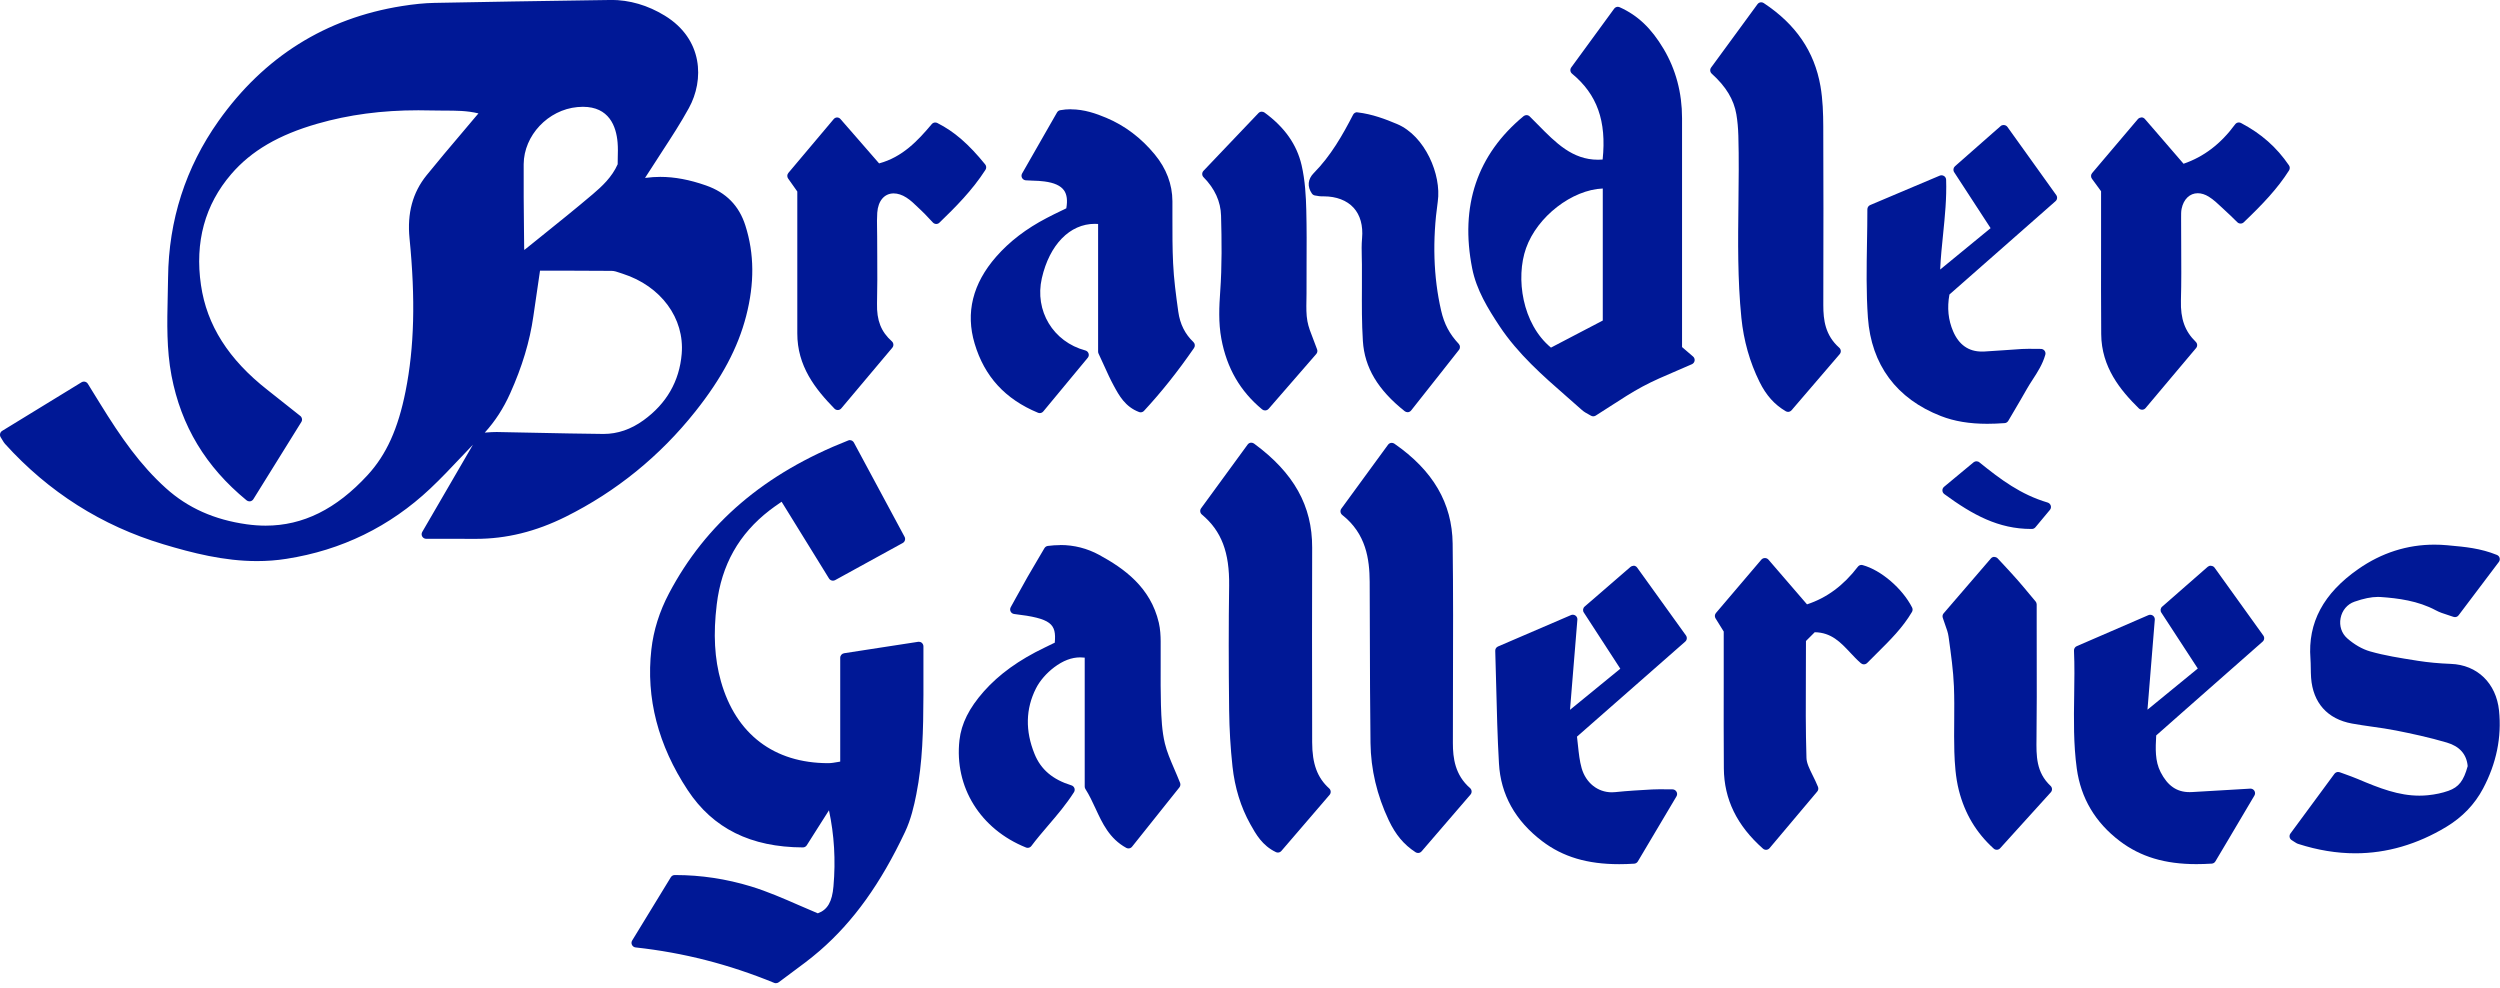 <svg width="215" height="85" viewBox="0 0 215 85" fill="none" xmlns="http://www.w3.org/2000/svg">
<g clip-path="url(#clip0_1344_109)">
<path d="M22.104 48.059C19.285 48.059 16.593 47.369 14.099 46.619C8.845 45.04 4.294 42.154 0.58 38.042C0.513 37.967 0.462 37.884 0.391 37.761C0.351 37.694 0.3 37.608 0.233 37.501C0.205 37.458 0.193 37.402 0.209 37.351C0.221 37.3 0.253 37.256 0.3 37.229L7.128 33.045C7.16 33.025 7.196 33.017 7.231 33.017C7.298 33.017 7.361 33.049 7.401 33.112L8.455 34.825C10.274 37.769 11.936 40.142 14.146 42.135C16.064 43.864 18.378 44.898 21.212 45.292C21.768 45.371 22.321 45.411 22.857 45.411C26.122 45.411 29.038 43.966 31.77 40.998C33.412 39.214 34.434 36.96 35.081 33.688C35.831 29.907 35.942 25.711 35.421 20.493C35.212 18.385 35.673 16.657 36.838 15.212C37.817 13.996 38.843 12.789 39.834 11.62C40.248 11.131 40.663 10.641 41.073 10.152C41.207 9.99 41.345 9.832 41.492 9.67L41.507 9.651C40.398 9.327 39.269 9.323 38.176 9.323C37.829 9.323 37.485 9.323 37.142 9.311C36.755 9.299 36.368 9.295 35.985 9.295C32.836 9.295 29.978 9.674 27.258 10.456C23.884 11.423 21.496 12.82 19.743 14.857C17.438 17.533 16.546 20.797 17.095 24.559C17.608 28.06 19.502 31.052 22.893 33.704C23.501 34.178 24.105 34.659 24.744 35.168L25.711 35.938C25.79 36.001 25.81 36.112 25.755 36.198L21.626 42.841C21.594 42.889 21.547 42.924 21.492 42.932C21.48 42.932 21.472 42.932 21.46 42.932C21.417 42.932 21.369 42.916 21.334 42.889C17.857 40.031 15.768 36.566 14.951 32.287C14.521 30.045 14.576 27.756 14.628 25.545C14.64 24.997 14.652 24.448 14.659 23.899C14.711 18.997 16.155 14.509 18.954 10.55C22.818 5.056 28.083 1.756 34.592 0.718C35.63 0.553 36.534 0.466 37.355 0.45C41.835 0.359 46.394 0.288 50.799 0.221L52.52 0.197C54.122 0.197 55.61 0.632 57.063 1.52C60.26 3.477 60.343 6.872 59.068 9.201C58.373 10.464 57.576 11.691 56.802 12.879C56.463 13.404 56.119 13.925 55.788 14.454C55.63 14.707 55.464 14.955 55.279 15.24L55.144 15.445C55.144 15.445 55.176 15.453 55.192 15.453C55.322 15.48 55.425 15.5 55.511 15.5C55.531 15.5 55.551 15.5 55.571 15.5C55.969 15.445 56.38 15.417 56.786 15.417C57.994 15.417 59.257 15.654 60.651 16.143C62.324 16.728 63.394 17.817 63.915 19.467C64.672 21.851 64.692 24.361 63.974 27.14C63.275 29.852 61.898 32.433 59.644 35.271C56.609 39.092 52.879 42.119 48.557 44.274C46.015 45.541 43.516 46.157 40.915 46.157H40.789C40.284 46.153 39.779 46.153 39.265 46.153H36.652C36.581 46.153 36.518 46.117 36.483 46.058C36.447 45.999 36.447 45.92 36.483 45.861L41.334 37.521C41.365 37.462 41.428 37.426 41.495 37.422C41.638 37.414 41.776 37.406 41.91 37.394C42.17 37.375 42.419 37.359 42.672 37.359H42.758C43.876 37.379 44.992 37.402 46.109 37.426C47.992 37.465 49.938 37.505 51.852 37.525H51.912C53.147 37.525 54.339 37.118 55.452 36.309C57.485 34.841 58.618 32.867 58.819 30.451C59.08 27.345 56.94 24.428 53.617 23.363C53.546 23.339 53.475 23.315 53.404 23.292C53.139 23.201 52.863 23.106 52.61 23.106C51.545 23.094 50.475 23.09 49.401 23.09H46.267L46.094 24.274C45.948 25.261 45.806 26.22 45.667 27.183C45.36 29.331 44.712 31.482 43.686 33.767C43.043 35.192 42.23 36.396 41.191 37.442C40.631 38.006 40.078 38.594 39.538 39.163C38.681 40.071 37.793 41.01 36.865 41.882C33.424 45.127 29.299 47.14 24.598 47.874C23.785 48 22.944 48.063 22.096 48.063L22.104 48.059ZM50.128 8.987C49.974 8.987 49.812 8.995 49.646 9.011C47.017 9.252 44.858 11.541 44.839 14.115C44.823 16.021 44.846 17.959 44.866 19.83L44.882 21.377C44.882 21.492 44.914 21.614 44.949 21.756C44.949 21.764 44.953 21.776 44.957 21.784C45.044 21.756 45.111 21.733 45.142 21.705C45.636 21.306 46.133 20.908 46.627 20.509C48.107 19.321 49.634 18.097 51.099 16.85C51.904 16.167 52.8 15.342 53.309 14.17C53.309 13.988 53.313 13.803 53.317 13.609C53.329 13.159 53.337 12.69 53.301 12.232C53.175 10.752 52.523 8.987 50.124 8.987H50.128Z" fill="#001896"/>
<path d="M52.52 0.395C54.122 0.395 55.59 0.849 56.96 1.689C59.841 3.454 60.244 6.643 58.894 9.106C57.903 10.91 56.719 12.603 55.618 14.348C55.381 14.726 55.133 15.097 54.813 15.587C55.125 15.63 55.33 15.697 55.507 15.697C55.535 15.697 55.567 15.697 55.594 15.693C55.993 15.638 56.392 15.614 56.786 15.614C58.085 15.614 59.348 15.895 60.587 16.329C62.158 16.878 63.216 17.904 63.729 19.526C64.53 22.052 64.44 24.566 63.784 27.089C63.003 30.112 61.416 32.721 59.49 35.145C56.478 38.934 52.819 41.925 48.466 44.093C46.078 45.285 43.583 45.956 40.915 45.956C40.872 45.956 40.832 45.956 40.789 45.956C40.288 45.956 39.786 45.952 39.281 45.952C38.436 45.952 37.572 45.952 36.652 45.952C38.306 43.106 39.893 40.378 41.503 37.611C41.914 37.592 42.293 37.548 42.668 37.548C42.695 37.548 42.723 37.548 42.751 37.548C45.782 37.6 48.813 37.682 51.849 37.714C51.868 37.714 51.888 37.714 51.908 37.714C53.254 37.714 54.473 37.252 55.567 36.463C57.619 34.979 58.807 32.938 59.012 30.463C59.285 27.183 57.051 24.255 53.672 23.169C53.325 23.059 52.965 22.905 52.61 22.901C51.537 22.889 50.463 22.885 49.382 22.885C48.3 22.885 47.203 22.885 46.094 22.885C45.877 24.365 45.667 25.755 45.47 27.144C45.146 29.421 44.444 31.584 43.501 33.676C42.893 35.022 42.095 36.234 41.045 37.296C39.593 38.764 38.227 40.319 36.727 41.736C33.301 44.965 29.267 46.942 24.567 47.676C23.73 47.807 22.909 47.866 22.092 47.866C19.372 47.866 16.755 47.218 14.146 46.433C8.877 44.85 4.401 41.989 0.714 37.911C0.624 37.813 0.568 37.686 0.383 37.394C2.688 35.981 4.902 34.623 7.211 33.21C7.606 33.846 7.934 34.387 8.265 34.923C9.907 37.58 11.648 40.161 13.992 42.273C16.037 44.116 18.46 45.103 21.164 45.478C21.736 45.557 22.293 45.596 22.834 45.596C26.465 45.596 29.378 43.852 31.892 41.12C33.826 39.017 34.718 36.419 35.255 33.716C36.127 29.331 36.041 24.886 35.599 20.462C35.405 18.527 35.764 16.822 36.972 15.326C38.353 13.613 39.79 11.952 41.207 10.266C41.409 10.029 41.618 9.797 41.839 9.544C40.26 8.999 38.685 9.149 37.13 9.106C36.743 9.094 36.356 9.09 35.969 9.09C32.997 9.09 30.061 9.433 27.187 10.258C24.274 11.095 21.598 12.374 19.577 14.719C17.118 17.572 16.345 20.904 16.886 24.574C17.462 28.529 19.696 31.45 22.759 33.846C23.663 34.552 24.555 35.271 25.577 36.08C24.211 38.275 22.849 40.469 21.448 42.723C18.003 39.889 15.938 36.431 15.133 32.236C14.604 29.469 14.813 26.674 14.841 23.884C14.892 19.037 16.301 14.6 19.1 10.649C22.905 5.277 28.06 1.958 34.624 0.916C35.527 0.774 36.443 0.667 37.359 0.647C42.368 0.545 47.38 0.474 52.393 0.395C52.437 0.395 52.48 0.395 52.523 0.395H52.52ZM44.819 22.04C45.036 21.953 45.178 21.934 45.273 21.859C47.266 20.248 49.283 18.662 51.237 17C52.137 16.234 53.013 15.401 53.518 14.209C53.518 13.586 53.566 12.895 53.51 12.216C53.337 10.132 52.251 8.79 50.136 8.79C49.974 8.79 49.808 8.798 49.634 8.814C46.938 9.058 44.669 11.395 44.649 14.111C44.629 16.534 44.669 18.954 44.693 21.377C44.693 21.582 44.772 21.784 44.823 22.04H44.819ZM52.52 -7.09789e-05C52.476 -7.09789e-05 52.429 -7.09789e-05 52.385 -7.09789e-05L50.743 0.024C46.354 0.091 41.815 0.158 37.351 0.249C36.518 0.264 35.606 0.355 34.564 0.521C28.004 1.563 22.696 4.894 18.784 10.42C15.962 14.411 14.505 18.938 14.454 23.88C14.45 24.428 14.434 24.977 14.422 25.526C14.371 27.748 14.32 30.049 14.75 32.31C15.579 36.636 17.691 40.142 21.204 43.027C21.275 43.086 21.361 43.117 21.452 43.117C21.472 43.117 21.496 43.117 21.515 43.114C21.626 43.094 21.725 43.031 21.788 42.932L25.857 36.384L25.916 36.289C26.023 36.119 25.983 35.894 25.826 35.772L24.87 35.014C24.223 34.501 23.619 34.016 23.007 33.538C19.66 30.917 17.785 27.969 17.284 24.519C16.743 20.821 17.62 17.608 19.885 14.975C21.61 12.97 23.971 11.592 27.302 10.637C30.006 9.86 32.843 9.485 35.977 9.485C36.356 9.485 36.743 9.489 37.13 9.5C37.477 9.512 37.829 9.512 38.172 9.512C39.194 9.512 40.173 9.512 41.148 9.753C41.069 9.84 40.994 9.931 40.919 10.018C40.509 10.507 40.094 10.992 39.684 11.482C38.689 12.654 37.663 13.866 36.68 15.082C35.484 16.566 35.006 18.342 35.22 20.505C35.737 25.703 35.63 29.879 34.88 33.641C34.237 36.873 33.23 39.099 31.616 40.856C28.924 43.785 26.055 45.206 22.846 45.206C22.321 45.206 21.776 45.166 21.227 45.091C18.433 44.7 16.155 43.686 14.265 41.981C12.07 40.003 10.416 37.647 8.609 34.714L7.882 33.538L7.555 33.005C7.48 32.883 7.349 32.816 7.219 32.816C7.148 32.816 7.077 32.836 7.014 32.875L0.987 36.565L0.186 37.055C0.095 37.11 0.032 37.201 0.008 37.303C-0.016 37.406 0.004 37.517 0.059 37.603C0.126 37.71 0.174 37.793 0.217 37.86C0.292 37.99 0.351 38.081 0.43 38.172C4.172 42.312 8.751 45.217 14.04 46.804C16.546 47.558 19.258 48.253 22.1 48.253C22.96 48.253 23.813 48.19 24.634 48.059C29.37 47.321 33.534 45.288 37.004 42.016C37.935 41.14 38.823 40.197 39.684 39.285C40.007 38.942 40.339 38.59 40.674 38.243L38.29 42.344L36.313 45.746C36.242 45.869 36.242 46.019 36.313 46.141C36.384 46.263 36.514 46.338 36.656 46.338C37.126 46.338 37.584 46.338 38.03 46.338C38.456 46.338 38.874 46.338 39.285 46.338C39.794 46.338 40.291 46.338 40.793 46.342H40.919C43.552 46.342 46.078 45.719 48.648 44.44C52.997 42.273 56.751 39.226 59.802 35.385C62.071 32.528 63.461 29.919 64.167 27.183C64.894 24.369 64.874 21.823 64.104 19.4C63.559 17.687 62.45 16.558 60.718 15.95C59.301 15.453 58.018 15.212 56.786 15.212C56.368 15.212 55.95 15.239 55.543 15.295C55.531 15.295 55.519 15.295 55.511 15.295C55.504 15.295 55.488 15.295 55.476 15.295C55.65 15.03 55.803 14.79 55.957 14.553C56.289 14.028 56.636 13.495 56.972 12.982C57.749 11.79 58.551 10.558 59.245 9.291C60.568 6.884 60.481 3.371 57.173 1.346C55.709 0.45 54.146 -0.008 52.527 -0.008L52.52 -7.09789e-05ZM45.091 21.496C45.083 21.452 45.079 21.413 45.079 21.377C45.075 20.86 45.068 20.343 45.063 19.83C45.044 17.959 45.024 16.021 45.036 14.118C45.056 11.644 47.132 9.441 49.662 9.208C49.82 9.193 49.978 9.185 50.128 9.185C52.377 9.185 52.993 10.85 53.112 12.248C53.151 12.698 53.139 13.159 53.127 13.605C53.123 13.783 53.12 13.957 53.12 14.126C52.626 15.243 51.758 16.037 50.98 16.7C49.512 17.947 47.984 19.171 46.508 20.359C46.038 20.738 45.565 21.117 45.095 21.496H45.091ZM46.441 23.28C46.883 23.28 47.321 23.28 47.759 23.28C48.304 23.28 48.845 23.28 49.386 23.28C50.688 23.28 51.683 23.284 52.61 23.295C52.831 23.295 53.08 23.382 53.344 23.473C53.416 23.497 53.486 23.52 53.558 23.544C56.846 24.602 58.882 27.369 58.626 30.432C58.428 32.788 57.323 34.71 55.342 36.143C54.264 36.925 53.108 37.319 51.916 37.319H51.86C49.954 37.3 48.012 37.26 46.137 37.221C45.016 37.197 43.891 37.173 42.766 37.154H42.676C42.415 37.154 42.162 37.169 41.898 37.189C41.831 37.193 41.76 37.197 41.689 37.205C42.577 36.23 43.295 35.121 43.871 33.838C44.906 31.537 45.561 29.366 45.869 27.199C46.007 26.244 46.145 25.293 46.291 24.31L46.441 23.28Z" fill="#001896"/>
<path d="M137.022 35.602C136.986 35.602 136.951 35.594 136.919 35.575C136.864 35.543 136.805 35.508 136.738 35.472C136.568 35.381 136.351 35.267 136.173 35.105C135.755 34.734 135.337 34.363 134.914 33.996C132.842 32.18 130.699 30.305 129.124 27.925C128.149 26.453 127.166 24.863 126.807 23.051C125.753 17.742 127.218 13.4 131.153 10.136C131.188 10.104 131.236 10.089 131.279 10.089C131.33 10.089 131.378 10.108 131.417 10.144C131.662 10.385 131.899 10.626 132.136 10.866C133.679 12.437 135.135 13.921 137.425 13.921C137.614 13.921 137.807 13.909 138.005 13.89C138.396 10.46 137.539 8.005 135.321 6.173C135.242 6.106 135.226 5.988 135.285 5.905L138.976 0.853C139.015 0.801 139.074 0.77 139.134 0.77C139.161 0.77 139.189 0.774 139.217 0.785C140.732 1.468 141.869 2.546 142.903 4.287C143.933 6.019 144.458 7.993 144.462 10.144C144.466 14.572 144.466 18.997 144.462 23.426V29.923L145.481 30.795C145.532 30.838 145.556 30.905 145.548 30.973C145.54 31.04 145.496 31.099 145.433 31.122C144.987 31.324 144.537 31.513 144.095 31.703C143.077 32.137 142.114 32.547 141.178 33.049C140.239 33.55 139.351 34.126 138.407 34.738C137.985 35.01 137.559 35.287 137.121 35.563C137.089 35.583 137.054 35.594 137.014 35.594L137.022 35.602ZM138.032 16.009C135.262 16.009 132.065 18.421 131.054 21.275C130.111 23.939 130.73 28.048 133.359 30.128L138.036 27.685V16.009H138.032Z" fill="#001896"/>
<path d="M139.138 0.979C140.819 1.737 141.881 2.968 142.737 4.401C143.791 6.173 144.265 8.107 144.269 10.156C144.277 16.29 144.269 22.423 144.269 28.561V30.021C144.675 30.369 145.019 30.661 145.354 30.953C143.902 31.6 142.449 32.157 141.088 32.883C139.718 33.613 138.439 34.513 137.018 35.401C136.825 35.283 136.529 35.156 136.3 34.955C133.809 32.725 131.157 30.645 129.282 27.815C128.291 26.323 127.344 24.78 126.993 23.011C126.002 18.014 127.162 13.692 131.271 10.286C133.107 12.09 134.685 14.123 137.421 14.123C137.662 14.123 137.914 14.107 138.179 14.071C138.569 10.906 138.025 8.159 135.439 6.023C136.702 4.294 137.91 2.641 139.13 0.971L139.138 0.979ZM133.332 30.357C134.938 29.516 136.584 28.656 138.226 27.799V15.812C138.159 15.812 138.092 15.808 138.025 15.808C135.175 15.808 131.915 18.231 130.861 21.204C129.89 23.943 130.494 28.206 133.332 30.357ZM139.138 0.584C139.015 0.584 138.897 0.643 138.818 0.746L137.875 2.037L135.128 5.798C135.005 5.968 135.033 6.201 135.195 6.335C137.354 8.119 138.171 10.404 137.827 13.72C137.693 13.732 137.559 13.736 137.429 13.736C135.222 13.736 133.793 12.279 132.278 10.74C132.041 10.495 131.8 10.254 131.555 10.014C131.48 9.939 131.378 9.899 131.279 9.899C131.188 9.899 131.102 9.931 131.027 9.99C127.028 13.302 125.544 17.71 126.61 23.094C126.977 24.941 127.968 26.548 128.954 28.04C130.545 30.44 132.696 32.326 134.78 34.146C135.203 34.513 135.621 34.884 136.039 35.255C136.233 35.429 136.458 35.551 136.639 35.646C136.702 35.681 136.762 35.713 136.813 35.745C136.876 35.784 136.947 35.804 137.018 35.804C137.089 35.804 137.164 35.784 137.227 35.745C137.669 35.468 138.096 35.192 138.514 34.92C139.454 34.312 140.338 33.736 141.269 33.238C142.197 32.741 143.156 32.334 144.17 31.9C144.616 31.711 145.062 31.517 145.508 31.32C145.631 31.265 145.717 31.15 145.737 31.016C145.757 30.882 145.706 30.748 145.603 30.661L145.07 30.203L144.656 29.848V23.394C144.656 18.981 144.656 14.572 144.656 10.16C144.656 7.973 144.119 5.968 143.069 4.204C142.011 2.427 140.847 1.322 139.296 0.624C139.244 0.6 139.189 0.588 139.134 0.588L139.138 0.584ZM133.383 29.895C130.904 27.846 130.332 23.903 131.24 21.342C132.203 18.626 135.187 16.321 137.839 16.211V27.566L133.383 29.895Z" fill="#001896"/>
<path d="M121.048 35.247C121.005 35.247 120.961 35.231 120.926 35.204C118.668 33.404 117.551 31.537 117.405 29.319C117.306 27.779 117.314 26.212 117.322 24.697C117.322 24.041 117.33 23.386 117.322 22.727C117.322 22.522 117.314 22.317 117.31 22.107C117.298 21.586 117.283 21.046 117.33 20.513C117.433 19.364 117.164 18.401 116.552 17.73C115.937 17.055 114.974 16.684 113.845 16.684C113.793 16.684 113.683 16.684 113.683 16.684C113.525 16.684 113.403 16.665 113.284 16.641C113.229 16.633 113.178 16.621 113.122 16.613C113.067 16.605 113.02 16.578 112.988 16.53C112.625 16.009 112.673 15.476 113.119 15.023C114.595 13.527 115.637 11.699 116.541 9.947C116.576 9.879 116.643 9.84 116.714 9.84C116.722 9.84 116.73 9.84 116.738 9.84C117.966 9.99 119.063 10.404 120.069 10.831C122.39 11.813 123.768 15.046 123.448 17.28C122.97 20.627 123.069 23.809 123.74 26.733C124.008 27.91 124.494 28.821 125.303 29.69C125.37 29.761 125.374 29.871 125.315 29.946L121.198 35.16C121.167 35.2 121.119 35.227 121.064 35.235C121.056 35.235 121.048 35.235 121.04 35.235L121.048 35.247Z" fill="#001896"/>
<path d="M116.718 10.049C117.887 10.191 118.944 10.578 119.998 11.024C122.295 11.999 123.555 15.18 123.259 17.264C122.809 20.418 122.828 23.631 123.555 26.793C123.807 27.89 124.249 28.861 125.169 29.84C123.783 31.596 122.461 33.274 121.052 35.054C119.114 33.511 117.764 31.723 117.606 29.307C117.464 27.12 117.543 24.922 117.527 22.727C117.523 21.997 117.472 21.259 117.535 20.533C117.776 17.86 116.079 16.491 113.853 16.491C113.797 16.491 113.742 16.491 113.687 16.491C113.679 16.491 113.667 16.491 113.659 16.491C113.49 16.491 113.32 16.447 113.15 16.424C112.819 15.95 112.905 15.528 113.261 15.168C114.725 13.688 115.755 11.912 116.718 10.045V10.049ZM116.718 9.651C116.572 9.651 116.434 9.733 116.367 9.864C115.471 11.604 114.441 13.416 112.98 14.888C112.467 15.409 112.408 16.049 112.826 16.649C112.89 16.739 112.988 16.799 113.099 16.814C113.15 16.822 113.201 16.83 113.253 16.838C113.375 16.862 113.513 16.886 113.659 16.886H113.699C113.75 16.886 113.801 16.886 113.849 16.886C114.922 16.886 115.834 17.233 116.41 17.868C116.983 18.496 117.235 19.408 117.137 20.497C117.089 21.042 117.101 21.586 117.113 22.115C117.117 22.321 117.125 22.526 117.125 22.731C117.129 23.386 117.125 24.041 117.125 24.697C117.117 26.216 117.109 27.787 117.208 29.334C117.354 31.612 118.498 33.526 120.803 35.362C120.875 35.417 120.961 35.449 121.048 35.449C121.064 35.449 121.08 35.449 121.092 35.449C121.194 35.437 121.293 35.381 121.356 35.302L123.851 32.145L125.473 30.088C125.595 29.934 125.583 29.717 125.453 29.575C124.656 28.723 124.202 27.866 123.937 26.71C123.27 23.809 123.176 20.651 123.649 17.328C123.977 15.023 122.552 11.683 120.152 10.669C119.134 10.239 118.017 9.816 116.766 9.666C116.75 9.666 116.734 9.666 116.718 9.666V9.651Z" fill="#001896"/>
<path d="M108.801 35.105C108.757 35.105 108.71 35.089 108.674 35.058C106.819 33.518 105.694 31.576 105.236 29.113C104.976 27.724 105.051 26.319 105.138 25.115C105.3 22.881 105.272 20.639 105.213 18.551C105.177 17.28 104.652 16.12 103.65 15.101C103.575 15.026 103.575 14.904 103.65 14.825L108.378 9.86C108.418 9.82 108.469 9.797 108.52 9.797C108.56 9.797 108.603 9.808 108.639 9.836C110.332 11.075 111.35 12.52 111.749 14.249C112.049 15.551 112.12 16.913 112.148 18.078C112.187 19.652 112.179 21.255 112.171 22.806C112.171 23.611 112.164 24.416 112.167 25.222C112.167 25.423 112.167 25.628 112.16 25.829C112.148 26.437 112.14 27.065 112.246 27.649C112.341 28.17 112.539 28.671 112.767 29.252C112.874 29.524 112.985 29.808 113.091 30.112C113.115 30.179 113.099 30.254 113.056 30.309L108.955 35.03C108.915 35.074 108.86 35.097 108.805 35.097L108.801 35.105Z" fill="#001896"/>
<path d="M108.516 10.002C110.103 11.162 111.149 12.556 111.552 14.3C111.836 15.532 111.915 16.822 111.946 18.089C112.006 20.469 111.958 22.849 111.966 25.23C111.966 26.055 111.903 26.895 112.049 27.692C112.195 28.486 112.566 29.24 112.902 30.187C111.607 31.679 110.233 33.258 108.801 34.908C106.926 33.353 105.864 31.399 105.43 29.078C105.185 27.767 105.236 26.465 105.331 25.131C105.489 22.944 105.465 20.742 105.406 18.547C105.371 17.201 104.802 15.993 103.784 14.963C105.375 13.29 106.922 11.671 108.512 9.998L108.516 10.002ZM108.512 9.603C108.406 9.603 108.303 9.647 108.228 9.726L105.544 12.544L103.5 14.691C103.354 14.845 103.354 15.09 103.504 15.24C104.471 16.218 104.98 17.335 105.011 18.555C105.067 20.639 105.098 22.873 104.936 25.099C104.85 26.319 104.775 27.736 105.039 29.149C105.509 31.659 106.653 33.641 108.544 35.208C108.619 35.267 108.706 35.298 108.797 35.298C108.907 35.298 109.018 35.251 109.097 35.164L113.198 30.444C113.292 30.337 113.32 30.187 113.273 30.053C113.162 29.745 113.052 29.461 112.945 29.184C112.72 28.612 112.527 28.119 112.436 27.617C112.333 27.053 112.341 26.461 112.353 25.837C112.353 25.632 112.361 25.427 112.361 25.226C112.361 24.42 112.361 23.611 112.365 22.806C112.373 21.259 112.381 19.656 112.341 18.078C112.313 16.905 112.242 15.528 111.938 14.209C111.528 12.433 110.486 10.953 108.753 9.682C108.682 9.631 108.603 9.607 108.52 9.607L108.512 9.603Z" fill="#001896"/>
<path d="M153.773 35.227C153.738 35.227 153.706 35.22 153.675 35.2C152.743 34.659 152.048 33.882 151.496 32.761C150.671 31.087 150.154 29.259 149.956 27.326C149.629 24.049 149.668 20.722 149.708 17.501C149.732 15.595 149.755 13.621 149.7 11.687C149.68 11.001 149.625 10.389 149.526 9.816C149.301 8.494 148.607 7.342 147.344 6.197C147.269 6.13 147.257 6.015 147.316 5.932L151.306 0.486C151.346 0.434 151.405 0.403 151.464 0.403C151.5 0.403 151.539 0.414 151.571 0.434C154.282 2.222 155.849 4.515 156.363 7.448C156.564 8.601 156.595 9.785 156.603 10.89C156.623 15.35 156.627 20.09 156.607 26.264C156.607 27.57 156.773 28.936 158.04 30.057C158.119 30.128 158.131 30.25 158.06 30.333L153.919 35.16C153.88 35.204 153.825 35.227 153.769 35.227H153.773Z" fill="#001896"/>
<path d="M151.468 0.6C154.057 2.309 155.66 4.547 156.177 7.48C156.37 8.597 156.41 9.749 156.414 10.886C156.438 16.009 156.434 21.133 156.418 26.256C156.414 27.724 156.659 29.082 157.918 30.199C156.528 31.817 155.174 33.4 153.777 35.026C152.767 34.438 152.135 33.605 151.673 32.67C150.841 30.98 150.343 29.189 150.154 27.302C149.629 22.1 150.043 16.886 149.897 11.675C149.881 11.04 149.826 10.4 149.72 9.777C149.475 8.328 148.705 7.156 147.474 6.043C148.835 4.18 150.126 2.42 151.464 0.592L151.468 0.6ZM151.464 0.197C151.342 0.197 151.223 0.253 151.145 0.359L147.154 5.81C147.036 5.972 147.059 6.201 147.209 6.335C148.441 7.448 149.112 8.565 149.329 9.84C149.424 10.404 149.479 11.008 149.499 11.683C149.554 13.617 149.526 15.587 149.506 17.493C149.467 20.718 149.428 24.053 149.759 27.337C149.956 29.295 150.481 31.146 151.318 32.84C151.891 34 152.609 34.801 153.576 35.366C153.639 35.401 153.706 35.421 153.773 35.421C153.884 35.421 153.994 35.373 154.073 35.283L157.322 31.497L158.214 30.456C158.356 30.294 158.336 30.045 158.174 29.903C156.966 28.833 156.805 27.519 156.805 26.256C156.82 20.059 156.82 15.319 156.801 10.882C156.797 9.769 156.761 8.577 156.56 7.409C156.039 4.425 154.44 2.088 151.681 0.264C151.614 0.221 151.539 0.197 151.464 0.197Z" fill="#001896"/>
<path d="M72.058 35.066C72.006 35.066 71.955 35.046 71.915 35.006C70.281 33.337 68.766 31.415 68.774 28.663C68.778 26.118 68.778 23.572 68.774 21.026V16.408L67.945 15.24C67.893 15.165 67.897 15.066 67.957 14.999L71.852 10.373C71.888 10.329 71.943 10.302 72.002 10.302C72.058 10.302 72.113 10.325 72.152 10.369L75.555 14.277C77.69 13.748 79.071 12.271 80.299 10.807C80.338 10.76 80.394 10.736 80.449 10.736C80.481 10.736 80.508 10.744 80.54 10.756C81.965 11.478 83.18 12.528 84.593 14.269C84.649 14.336 84.653 14.427 84.605 14.502C83.476 16.258 82.044 17.691 80.674 19.013C80.638 19.049 80.587 19.068 80.536 19.068C80.484 19.068 80.433 19.044 80.398 19.009C80.271 18.879 80.157 18.756 80.046 18.638C79.814 18.389 79.612 18.176 79.395 17.971C79.3 17.884 79.21 17.793 79.115 17.703C78.787 17.387 78.448 17.063 78.077 16.826C77.674 16.57 77.26 16.436 76.877 16.436C75.977 16.436 75.345 17.158 75.266 18.275C75.235 18.741 75.243 19.226 75.251 19.692C75.251 19.901 75.259 20.114 75.259 20.323C75.259 20.904 75.259 21.488 75.266 22.068C75.274 23.39 75.282 24.756 75.247 26.098C75.211 27.617 75.61 28.636 76.589 29.504C76.668 29.575 76.68 29.698 76.609 29.78L72.219 34.998C72.184 35.042 72.132 35.066 72.077 35.07H72.069L72.058 35.066Z" fill="#001896"/>
<path d="M72.002 10.499C73.182 11.857 74.311 13.152 75.484 14.498C77.682 13.992 79.107 12.54 80.453 10.933C82.047 11.739 83.271 12.954 84.439 14.395C83.358 16.072 82 17.458 80.536 18.871C80.149 18.468 79.853 18.133 79.525 17.825C79.091 17.418 78.673 16.972 78.175 16.657C77.725 16.372 77.275 16.238 76.869 16.238C75.902 16.238 75.152 16.992 75.061 18.263C75.014 18.946 75.049 19.637 75.049 20.323C75.049 22.246 75.085 24.172 75.037 26.094C75.006 27.444 75.294 28.632 76.443 29.65C74.99 31.379 73.565 33.072 72.054 34.868C70.262 33.041 68.963 31.182 68.967 28.663C68.975 25.044 68.967 21.429 68.967 17.809C68.967 17.308 68.967 16.803 68.967 16.345C68.667 15.922 68.406 15.555 68.103 15.125C69.393 13.594 70.652 12.098 71.998 10.495L72.002 10.499ZM71.998 10.101C71.884 10.101 71.773 10.152 71.698 10.243L68.028 14.6L67.799 14.873C67.684 15.011 67.676 15.208 67.779 15.354L68.41 16.246L68.568 16.471V21.058C68.568 23.592 68.572 26.126 68.568 28.66C68.56 31.482 70.104 33.443 71.765 35.145C71.84 35.22 71.943 35.263 72.046 35.263H72.061C72.172 35.259 72.278 35.208 72.35 35.121L76.739 29.903C76.877 29.741 76.857 29.496 76.699 29.354C75.772 28.529 75.389 27.558 75.424 26.102C75.456 24.756 75.452 23.39 75.444 22.072C75.444 21.488 75.436 20.908 75.436 20.323C75.436 20.11 75.436 19.901 75.428 19.688C75.42 19.226 75.412 18.748 75.444 18.291C75.515 17.268 76.06 16.633 76.857 16.633C77.204 16.633 77.583 16.755 77.951 16.992C78.306 17.217 78.625 17.521 78.957 17.845C79.052 17.935 79.146 18.026 79.241 18.113C79.454 18.31 79.652 18.523 79.881 18.768C79.991 18.887 80.106 19.009 80.232 19.139C80.303 19.214 80.406 19.258 80.508 19.262H80.516C80.619 19.262 80.717 19.222 80.788 19.151C82.166 17.821 83.611 16.376 84.751 14.604C84.842 14.462 84.834 14.273 84.728 14.142C83.295 12.378 82.063 11.312 80.611 10.578C80.555 10.55 80.492 10.535 80.433 10.535C80.319 10.535 80.208 10.582 80.129 10.677C78.941 12.09 77.615 13.511 75.602 14.052L73.885 12.078L72.278 10.235C72.204 10.148 72.093 10.101 71.983 10.101H71.998Z" fill="#001896"/>
<path d="M184.225 35.038C184.174 35.038 184.122 35.018 184.087 34.983C182.528 33.447 180.929 31.505 180.909 28.735C180.89 26.197 180.894 23.615 180.897 21.121C180.897 20.039 180.897 16.38 180.897 16.38L180.073 15.255C180.017 15.18 180.021 15.082 180.08 15.011L184.012 10.373C184.047 10.329 184.102 10.302 184.162 10.302C184.221 10.302 184.272 10.325 184.312 10.369L187.726 14.324C189.569 13.724 191.093 12.575 192.383 10.823C192.423 10.771 192.482 10.744 192.541 10.744C192.573 10.744 192.604 10.752 192.632 10.768C194.349 11.671 195.636 12.808 196.686 14.348C196.729 14.415 196.733 14.498 196.686 14.565C195.707 16.112 194.432 17.454 192.822 18.989C192.782 19.025 192.735 19.044 192.687 19.044C192.64 19.044 192.589 19.025 192.549 18.989C192.451 18.895 192.356 18.8 192.265 18.709C192.072 18.52 191.886 18.334 191.693 18.16C191.539 18.022 191.389 17.88 191.239 17.738C190.868 17.387 190.481 17.02 190.055 16.755C189.711 16.542 189.348 16.432 189.005 16.432C188.219 16.432 187.611 17.004 187.422 17.924C187.367 18.184 187.371 18.46 187.375 18.753V18.977C187.375 19.708 187.379 20.438 187.382 21.168C187.39 22.703 187.398 24.29 187.359 25.849C187.315 27.487 187.714 28.596 188.693 29.548C188.768 29.619 188.772 29.737 188.705 29.816L184.363 34.975C184.327 35.018 184.276 35.042 184.221 35.046H184.213L184.225 35.038Z" fill="#001896"/>
<path d="M184.166 10.499C185.373 11.896 186.502 13.203 187.663 14.553C189.763 13.902 191.31 12.619 192.541 10.941C194.223 11.825 195.486 12.934 196.524 14.458C195.513 16.057 194.179 17.422 192.687 18.843C192.383 18.551 192.115 18.271 191.823 18.01C191.278 17.525 190.773 16.964 190.157 16.585C189.767 16.345 189.372 16.23 189.005 16.23C188.152 16.23 187.442 16.842 187.229 17.88C187.158 18.231 187.181 18.61 187.177 18.974C187.177 21.263 187.221 23.552 187.158 25.841C187.118 27.282 187.398 28.565 188.551 29.686C187.122 31.383 185.717 33.057 184.209 34.845C182.425 33.088 181.111 31.233 181.091 28.738C181.063 25.123 181.083 21.504 181.083 17.888C181.083 17.387 181.083 16.882 181.083 16.321C180.779 15.907 180.538 15.575 180.223 15.141C181.513 13.617 182.8 12.098 184.154 10.503L184.166 10.499ZM184.154 10.108C184.039 10.108 183.929 10.16 183.854 10.247L180.819 13.826L179.923 14.884C179.804 15.023 179.796 15.224 179.907 15.374L180.692 16.447V17.884C180.692 18.966 180.692 20.047 180.692 21.129C180.688 23.623 180.684 26.201 180.704 28.735C180.724 31.576 182.35 33.558 183.941 35.121C184.016 35.192 184.114 35.235 184.217 35.235H184.237C184.347 35.231 184.45 35.18 184.521 35.093L186.865 32.307L188.863 29.934C188.997 29.777 188.985 29.544 188.835 29.398C187.9 28.486 187.517 27.424 187.56 25.845C187.604 24.282 187.592 22.696 187.584 21.156C187.584 20.426 187.576 19.696 187.576 18.966C187.576 18.891 187.576 18.816 187.576 18.741C187.576 18.46 187.568 18.192 187.619 17.951C187.789 17.126 188.322 16.617 189.009 16.617C189.313 16.617 189.64 16.72 189.952 16.913C190.363 17.166 190.722 17.509 191.105 17.868C191.255 18.014 191.409 18.157 191.562 18.295C191.752 18.464 191.937 18.646 192.131 18.839C192.222 18.93 192.316 19.025 192.415 19.116C192.49 19.191 192.593 19.226 192.691 19.226C192.79 19.226 192.889 19.191 192.964 19.116C194.586 17.568 195.869 16.218 196.859 14.655C196.942 14.521 196.942 14.351 196.852 14.221C195.782 12.654 194.471 11.498 192.727 10.578C192.668 10.546 192.604 10.531 192.541 10.531C192.419 10.531 192.301 10.586 192.222 10.693C190.986 12.374 189.534 13.483 187.785 14.083L185.429 11.352L184.458 10.231C184.383 10.144 184.272 10.093 184.158 10.093L184.154 10.108Z" fill="#001896"/>
<path d="M170.888 36.242C169.388 36.242 168.109 36.029 166.976 35.587C163.238 34.13 161.111 31.265 160.827 27.298C160.673 25.147 160.712 22.952 160.748 20.833C160.764 19.881 160.779 18.934 160.779 17.991C160.779 17.912 160.827 17.841 160.902 17.809L166.885 15.279C166.909 15.267 166.937 15.263 166.96 15.263C166.996 15.263 167.035 15.275 167.067 15.295C167.122 15.33 167.158 15.39 167.158 15.453C167.213 17.024 167.059 18.527 166.901 20.114C166.787 21.243 166.668 22.407 166.633 23.599L171.448 19.648L168.219 14.691C168.164 14.608 168.18 14.502 168.255 14.434L172.178 10.985C172.214 10.953 172.261 10.937 172.309 10.937C172.316 10.937 172.324 10.937 172.332 10.937C172.388 10.945 172.439 10.973 172.47 11.02L176.666 16.878C176.725 16.96 176.714 17.075 176.635 17.142L167.458 25.214C167.229 26.414 167.335 27.543 167.777 28.565C168.31 29.796 169.198 30.42 170.422 30.42C170.477 30.42 170.536 30.42 170.596 30.42C171.192 30.392 171.792 30.349 172.388 30.302C172.889 30.266 173.386 30.227 173.887 30.199C174.077 30.187 174.27 30.183 174.468 30.183C174.622 30.183 174.783 30.183 174.949 30.187C175.127 30.187 175.316 30.191 175.514 30.191C175.577 30.191 175.636 30.219 175.671 30.27C175.707 30.321 175.719 30.384 175.703 30.444C175.474 31.241 175.052 31.892 174.641 32.524C174.46 32.804 174.29 33.065 174.132 33.345C173.777 33.976 173.406 34.6 173.035 35.231L172.534 36.084C172.502 36.139 172.443 36.175 172.376 36.183C171.835 36.222 171.349 36.242 170.888 36.242Z" fill="#001896"/>
<path d="M172.305 11.139C173.686 13.065 175.06 14.983 176.5 16.996C173.374 19.743 170.315 22.435 167.272 25.111C167.02 26.362 167.114 27.539 167.592 28.648C168.121 29.875 169.048 30.621 170.418 30.621C170.477 30.621 170.54 30.621 170.6 30.617C171.697 30.566 172.794 30.459 173.895 30.4C174.085 30.388 174.27 30.388 174.468 30.388C174.791 30.388 175.131 30.396 175.51 30.396C175.19 31.501 174.479 32.33 173.958 33.254C173.441 34.166 172.905 35.07 172.364 35.993C171.87 36.029 171.377 36.052 170.892 36.052C169.573 36.052 168.287 35.891 167.055 35.413C163.361 33.976 161.308 31.166 161.032 27.294C160.811 24.203 160.988 21.081 160.988 17.999C162.974 17.158 164.9 16.345 166.972 15.469C167.071 18.314 166.475 21.042 166.435 24.034C168.279 22.522 169.936 21.164 171.717 19.7C170.599 17.987 169.49 16.286 168.389 14.592C169.704 13.436 170.967 12.327 172.313 11.143L172.305 11.139ZM172.313 10.748C172.218 10.748 172.123 10.783 172.052 10.847L171.278 11.525L168.129 14.296C167.983 14.427 167.951 14.644 168.058 14.809L171.192 19.621L166.854 23.181C166.901 22.147 167.004 21.133 167.106 20.146C167.26 18.618 167.422 17.043 167.367 15.457C167.363 15.326 167.296 15.208 167.185 15.137C167.122 15.098 167.047 15.074 166.972 15.074C166.921 15.074 166.87 15.086 166.818 15.105L164.529 16.072L160.835 17.635C160.688 17.699 160.594 17.841 160.594 17.999C160.594 18.942 160.578 19.905 160.562 20.837C160.527 22.96 160.487 25.159 160.641 27.322C160.933 31.371 163.1 34.296 166.917 35.78C168.069 36.23 169.372 36.447 170.899 36.447C171.365 36.447 171.855 36.427 172.399 36.388C172.53 36.38 172.644 36.305 172.711 36.194C172.877 35.91 173.043 35.63 173.205 35.354C173.572 34.73 173.951 34.087 174.31 33.451C174.464 33.179 174.633 32.918 174.811 32.642C175.229 31.999 175.66 31.336 175.896 30.511C175.932 30.392 175.908 30.262 175.833 30.163C175.758 30.065 175.644 30.006 175.518 30.006C175.32 30.006 175.135 30.006 174.957 30.002C174.791 30.002 174.629 29.998 174.476 29.998C174.247 29.998 174.057 30.002 173.883 30.013C173.382 30.041 172.877 30.081 172.388 30.116C171.799 30.159 171.192 30.203 170.596 30.234C170.54 30.234 170.485 30.234 170.434 30.234C169.297 30.234 168.468 29.65 167.971 28.498C167.548 27.515 167.442 26.477 167.651 25.328L173.619 20.079L176.777 17.3C176.931 17.166 176.954 16.937 176.836 16.775L174.835 13.98L172.64 10.918C172.577 10.827 172.474 10.768 172.364 10.756C172.348 10.756 172.332 10.756 172.32 10.756L172.313 10.748Z" fill="#001896"/>
<path d="M89.416 35.314C89.393 35.314 89.365 35.31 89.342 35.298C86.583 34.154 84.838 32.251 84.009 29.48C83.236 26.895 83.847 24.444 85.821 22.19C86.962 20.892 88.367 19.814 90.115 18.902C90.537 18.681 90.964 18.476 91.39 18.271L91.876 18.034C92.029 17.249 91.962 16.664 91.666 16.246C91.347 15.792 90.747 15.516 89.831 15.397C89.515 15.358 89.192 15.346 88.82 15.33C88.635 15.322 88.442 15.315 88.232 15.307C88.165 15.307 88.102 15.263 88.071 15.204C88.039 15.145 88.039 15.07 88.071 15.011L91.074 9.757C91.102 9.706 91.153 9.67 91.209 9.662C91.501 9.611 91.801 9.583 92.097 9.583C93.21 9.583 94.22 9.943 95.057 10.298C96.628 10.957 98.005 11.999 99.15 13.396C100.133 14.588 100.614 15.863 100.622 17.284C100.622 17.77 100.622 18.255 100.622 18.741C100.622 20.015 100.622 21.338 100.681 22.628C100.749 24.002 100.922 25.336 101.131 26.82C101.285 27.933 101.731 28.825 102.493 29.548C102.564 29.615 102.576 29.721 102.521 29.804C101.12 31.833 99.718 33.593 98.234 35.188C98.195 35.227 98.144 35.251 98.088 35.251C98.065 35.251 98.041 35.247 98.017 35.239C96.896 34.813 96.415 33.925 95.945 33.065C95.649 32.516 95.392 31.951 95.096 31.3C94.954 30.992 94.808 30.665 94.642 30.309C94.631 30.282 94.623 30.254 94.623 30.227V19.072C94.461 19.056 94.303 19.044 94.145 19.044C91.895 19.044 90.076 20.896 89.393 23.876C88.73 26.781 90.399 29.552 93.281 30.321C93.344 30.337 93.399 30.388 93.419 30.451C93.439 30.515 93.427 30.586 93.383 30.637L89.559 35.251C89.519 35.298 89.464 35.322 89.409 35.322L89.416 35.314Z" fill="#001896"/>
<path d="M92.101 9.781C93.115 9.781 94.066 10.093 94.986 10.479C96.573 11.146 97.907 12.188 99.004 13.519C99.904 14.612 100.421 15.851 100.429 17.284C100.441 19.068 100.405 20.856 100.492 22.636C100.559 24.041 100.749 25.447 100.942 26.844C101.088 27.902 101.499 28.865 102.363 29.686C101.052 31.584 99.659 33.368 98.096 35.05C97.042 34.647 96.581 33.795 96.127 32.962C95.692 32.161 95.345 31.32 94.828 30.223V18.895C94.599 18.859 94.374 18.843 94.153 18.843C91.812 18.843 89.918 20.73 89.207 23.828C88.536 26.769 90.159 29.686 93.237 30.511C91.954 32.058 90.711 33.558 89.413 35.125C86.717 34.008 85 32.137 84.195 29.433C83.385 26.726 84.159 24.389 85.967 22.332C87.159 20.975 88.603 19.925 90.206 19.092C90.814 18.776 91.438 18.484 92.049 18.184C92.436 16.396 91.749 15.461 89.859 15.212C89.373 15.149 88.876 15.153 88.244 15.117C89.282 13.302 90.253 11.604 91.248 9.864C91.536 9.812 91.82 9.789 92.101 9.789V9.781ZM92.101 9.394C91.789 9.394 91.477 9.422 91.177 9.477C91.062 9.497 90.964 9.568 90.905 9.67L89.851 11.51L87.901 14.92C87.834 15.038 87.83 15.184 87.897 15.303C87.964 15.421 88.086 15.5 88.221 15.508C88.434 15.52 88.631 15.528 88.817 15.536C89.184 15.547 89.499 15.559 89.807 15.603C90.664 15.713 91.216 15.966 91.505 16.372C91.757 16.728 91.82 17.233 91.702 17.916C91.568 17.979 91.438 18.046 91.303 18.109C90.881 18.31 90.447 18.523 90.024 18.745C88.252 19.668 86.827 20.758 85.671 22.076C83.65 24.385 83.026 26.899 83.82 29.552C84.664 32.382 86.448 34.328 89.267 35.496C89.314 35.516 89.365 35.527 89.417 35.527C89.531 35.527 89.645 35.476 89.721 35.385L92.412 32.137L93.545 30.771C93.632 30.669 93.66 30.526 93.616 30.4C93.577 30.274 93.47 30.175 93.344 30.14C90.569 29.398 88.959 26.726 89.598 23.927C90.257 21.042 92.006 19.25 94.157 19.25C94.252 19.25 94.343 19.25 94.437 19.262V30.238C94.437 30.298 94.449 30.353 94.473 30.404C94.638 30.755 94.788 31.083 94.927 31.391C95.223 32.046 95.479 32.611 95.779 33.163C96.241 34.016 96.762 34.979 97.954 35.433C98.001 35.449 98.049 35.46 98.096 35.46C98.203 35.46 98.309 35.417 98.384 35.334C99.872 33.731 101.281 31.963 102.687 29.927C102.797 29.765 102.773 29.552 102.635 29.417C101.909 28.727 101.483 27.874 101.333 26.808C101.127 25.332 100.95 24.002 100.887 22.636C100.824 21.346 100.828 20.027 100.828 18.752C100.828 18.267 100.828 17.785 100.828 17.3C100.82 15.851 100.31 14.498 99.312 13.286C98.144 11.865 96.738 10.803 95.14 10.132C94.283 9.773 93.253 9.402 92.101 9.402V9.394Z" fill="#001896"/>
<path d="M66.737 84.356C66.713 84.356 66.686 84.353 66.662 84.341C62.746 82.734 58.831 81.736 54.691 81.282C54.623 81.274 54.564 81.234 54.536 81.171C54.505 81.112 54.509 81.037 54.544 80.982L57.868 75.543C57.903 75.484 57.967 75.448 58.038 75.448H58.109C60.26 75.448 62.423 75.776 64.538 76.419C65.94 76.845 67.305 77.441 68.627 78.021C69.196 78.27 69.764 78.519 70.337 78.756C71.544 78.353 71.797 77.26 71.888 76.241C72.097 73.794 71.935 71.481 71.391 69.176L69.228 72.59C69.192 72.645 69.129 72.681 69.062 72.681C64.645 72.665 61.46 71.082 59.316 67.846C56.794 64.029 55.752 60.003 56.222 55.886C56.407 54.264 56.909 52.666 57.718 51.134C60.868 45.154 65.88 40.88 73.04 38.065C73.064 38.057 73.088 38.054 73.111 38.054C73.182 38.054 73.249 38.093 73.285 38.156L77.643 46.26C77.694 46.354 77.658 46.473 77.564 46.528L71.746 49.721C71.714 49.737 71.683 49.745 71.651 49.745C71.584 49.745 71.521 49.713 71.481 49.65L67.293 42.869C67.187 42.944 67.08 43.015 66.982 43.086C66.67 43.303 66.37 43.508 66.094 43.721C63.394 45.802 61.882 48.493 61.46 51.951C61.144 54.54 61.262 56.676 61.831 58.665C63.125 63.216 66.555 65.829 71.244 65.833C71.529 65.833 71.809 65.786 72.132 65.726C72.243 65.707 72.354 65.687 72.472 65.671V56.573C72.472 56.474 72.543 56.392 72.638 56.38L79.004 55.397C79.004 55.397 79.024 55.397 79.036 55.397C79.083 55.397 79.127 55.413 79.166 55.444C79.21 55.484 79.233 55.535 79.233 55.594V56.96C79.233 57.923 79.233 58.851 79.233 59.778C79.221 62.821 79.166 65.561 78.625 68.284C78.428 69.279 78.16 70.435 77.67 71.465C75.574 75.894 73.257 79.123 70.38 81.621C69.591 82.308 68.746 82.928 67.929 83.528C67.566 83.796 67.207 84.06 66.859 84.325C66.824 84.353 66.78 84.364 66.741 84.364L66.737 84.356Z" fill="#001896"/>
<path d="M73.107 38.247C74.56 40.951 75.985 43.595 77.465 46.35C75.468 47.447 73.589 48.478 71.647 49.543C70.21 47.219 68.821 44.969 67.349 42.585C66.832 42.952 66.385 43.24 65.967 43.564C63.212 45.687 61.681 48.462 61.258 51.923C60.978 54.229 61.002 56.494 61.633 58.716C62.983 63.465 66.508 66.022 71.236 66.026C71.682 66.026 72.124 65.912 72.661 65.837V56.569C74.868 56.23 76.964 55.906 79.028 55.586C79.028 57.051 79.032 58.412 79.028 59.77C79.016 62.608 78.977 65.446 78.424 68.237C78.211 69.302 77.946 70.396 77.485 71.371C75.689 75.164 73.455 78.677 70.242 81.463C69.109 82.45 67.858 83.303 66.733 84.159C62.809 82.553 58.922 81.546 54.71 81.084C55.863 79.202 56.944 77.433 58.033 75.645C58.057 75.645 58.081 75.645 58.105 75.645C60.335 75.645 62.45 75.989 64.475 76.608C66.476 77.216 68.371 78.163 70.325 78.965C71.686 78.55 71.982 77.366 72.081 76.257C72.294 73.794 72.152 71.331 71.469 68.679C70.597 70.056 69.831 71.264 69.058 72.484C65.032 72.468 61.72 71.13 59.478 67.735C57.106 64.151 55.922 60.228 56.411 55.906C56.597 54.26 57.114 52.685 57.883 51.221C61.199 44.925 66.445 40.86 73.103 38.243L73.107 38.247ZM73.103 37.848C73.056 37.848 73.005 37.856 72.957 37.876C65.75 40.71 60.706 45.012 57.532 51.035C56.711 52.59 56.202 54.213 56.017 55.859C55.543 60.027 56.597 64.096 59.143 67.953C61.321 71.248 64.562 72.859 69.05 72.878C69.184 72.878 69.31 72.807 69.381 72.697L70.273 71.288L71.292 69.685C71.746 71.817 71.876 73.968 71.678 76.225C71.564 77.556 71.169 78.239 70.333 78.546C69.784 78.317 69.231 78.077 68.698 77.844C67.368 77.264 65.995 76.664 64.586 76.233C62.45 75.582 60.268 75.254 58.097 75.254H58.026C57.888 75.254 57.761 75.326 57.69 75.444L54.367 80.883C54.296 80.998 54.288 81.144 54.351 81.262C54.41 81.384 54.529 81.467 54.663 81.479C58.779 81.929 62.679 82.928 66.579 84.526C66.626 84.546 66.678 84.554 66.729 84.554C66.816 84.554 66.899 84.526 66.97 84.475C67.317 84.21 67.672 83.946 68.035 83.681C68.856 83.078 69.701 82.454 70.498 81.763C73.399 79.245 75.732 75.997 77.836 71.54C78.333 70.49 78.606 69.318 78.803 68.312C79.348 65.572 79.403 62.821 79.415 59.77C79.415 58.843 79.415 57.915 79.415 56.952V55.586C79.415 55.472 79.363 55.361 79.277 55.286C79.206 55.223 79.115 55.192 79.02 55.192C79 55.192 78.981 55.192 78.961 55.196L75.704 55.697L72.594 56.178C72.401 56.21 72.259 56.372 72.259 56.569V65.497C72.2 65.509 72.14 65.517 72.081 65.529C71.765 65.584 71.493 65.632 71.228 65.632C66.567 65.632 63.291 63.137 62.004 58.61C61.448 56.648 61.329 54.536 61.641 51.975C62.052 48.572 63.544 45.924 66.196 43.879C66.468 43.67 66.76 43.465 67.072 43.252C67.12 43.22 67.171 43.185 67.218 43.149L70.49 48.446L71.296 49.753C71.371 49.871 71.501 49.938 71.631 49.938C71.694 49.938 71.761 49.922 71.821 49.891L72.33 49.611L77.635 46.698C77.824 46.595 77.895 46.354 77.793 46.165L73.435 38.061C73.364 37.931 73.23 37.852 73.088 37.852L73.103 37.848Z" fill="#001896"/>
<path d="M109.898 73.123C109.87 73.123 109.839 73.115 109.811 73.103C108.698 72.57 108.165 71.619 107.695 70.782C106.89 69.346 106.385 67.7 106.188 65.896C106.014 64.309 105.919 62.695 105.9 61.096C105.852 57.106 105.852 53.601 105.9 50.388C105.943 47.436 105.217 45.553 103.48 44.096C103.401 44.029 103.385 43.915 103.448 43.828L107.451 38.35C107.482 38.306 107.53 38.279 107.581 38.271C107.593 38.271 107.601 38.271 107.613 38.271C107.656 38.271 107.695 38.282 107.731 38.31C111.094 40.785 112.657 43.572 112.645 47.088C112.629 51.919 112.629 57.082 112.645 63.832C112.645 65.189 112.834 66.741 114.173 67.953C114.251 68.023 114.259 68.146 114.188 68.229L110.04 73.056C110.001 73.099 109.945 73.123 109.89 73.123H109.898Z" fill="#001896"/>
<path d="M107.617 38.468C110.648 40.698 112.464 43.374 112.452 47.088C112.432 52.669 112.44 58.251 112.452 63.832C112.452 65.418 112.748 66.926 114.046 68.099C112.653 69.721 111.287 71.311 109.898 72.926C108.856 72.428 108.355 71.548 107.873 70.684C107.04 69.192 106.575 67.562 106.389 65.872C106.215 64.286 106.121 62.687 106.105 61.093C106.065 57.524 106.054 53.956 106.105 50.388C106.14 47.913 105.671 45.667 103.614 43.943C104.944 42.123 106.235 40.355 107.617 38.464V38.468ZM107.617 38.069C107.597 38.069 107.577 38.069 107.557 38.073C107.455 38.089 107.36 38.144 107.297 38.231L103.295 43.71C103.172 43.879 103.2 44.112 103.358 44.246C105.047 45.66 105.746 47.495 105.706 50.384C105.659 53.609 105.659 57.114 105.706 61.1C105.726 62.703 105.821 64.325 105.994 65.916C106.192 67.743 106.709 69.413 107.526 70.877C108.007 71.742 108.556 72.721 109.728 73.281C109.783 73.309 109.843 73.32 109.898 73.32C110.008 73.32 110.119 73.273 110.198 73.182L111.986 71.102L114.346 68.355C114.484 68.193 114.469 67.948 114.311 67.806C113.288 66.883 112.85 65.695 112.846 63.832C112.831 57.063 112.831 51.896 112.846 47.088C112.858 43.504 111.272 40.663 107.849 38.148C107.782 38.097 107.699 38.073 107.617 38.073V38.069Z" fill="#001896"/>
<path d="M121.96 73.159C121.925 73.159 121.885 73.147 121.854 73.127C120.883 72.492 120.192 71.667 119.616 70.451C118.617 68.339 118.096 66.133 118.068 63.891C118.029 60.812 118.021 57.686 118.013 54.659C118.009 53.115 118.005 51.572 117.997 50.033C117.985 48.051 117.689 45.806 115.562 44.132C115.479 44.065 115.463 43.947 115.526 43.86L119.541 38.365C119.58 38.314 119.639 38.282 119.699 38.282C119.738 38.282 119.777 38.294 119.809 38.318C123.081 40.584 124.695 43.346 124.739 46.757C124.79 50.834 124.778 54.978 124.767 58.989C124.763 60.631 124.759 62.269 124.759 63.911C124.759 65.233 124.94 66.741 126.302 67.925C126.385 67.996 126.393 68.118 126.322 68.201L122.114 73.088C122.075 73.131 122.019 73.155 121.964 73.155L121.96 73.159Z" fill="#001896"/>
<path d="M119.694 38.484C122.69 40.556 124.494 43.2 124.538 46.761C124.609 52.476 124.557 58.195 124.557 63.911C124.557 65.466 124.837 66.914 126.168 68.071C124.759 69.709 123.373 71.319 121.96 72.957C120.883 72.255 120.267 71.359 119.793 70.364C118.822 68.316 118.293 66.145 118.262 63.887C118.203 59.269 118.214 54.647 118.187 50.029C118.175 47.72 117.721 45.581 115.676 43.974C117.026 42.123 118.337 40.331 119.691 38.48L119.694 38.484ZM119.691 38.085C119.568 38.085 119.45 38.14 119.371 38.247L118.21 39.834L115.357 43.741C115.23 43.911 115.266 44.152 115.432 44.286C117.492 45.904 117.78 48.099 117.792 50.033C117.8 51.568 117.804 53.104 117.808 54.639C117.816 57.67 117.824 60.808 117.863 63.895C117.891 66.165 118.42 68.398 119.43 70.538C120.022 71.789 120.733 72.638 121.739 73.293C121.806 73.336 121.881 73.356 121.956 73.356C122.067 73.356 122.177 73.309 122.256 73.218L126.464 68.331C126.606 68.166 126.586 67.917 126.424 67.775C125.126 66.646 124.948 65.186 124.948 63.911C124.948 62.273 124.952 60.631 124.956 58.993C124.968 54.983 124.98 50.834 124.928 46.753C124.885 43.276 123.243 40.461 119.916 38.156C119.848 38.109 119.769 38.085 119.691 38.085Z" fill="#001896"/>
<path d="M171.721 72.878C171.673 72.878 171.626 72.859 171.586 72.827C170.114 71.493 169.155 69.886 168.65 67.925C168.366 66.812 168.295 65.639 168.263 64.637C168.235 63.753 168.243 62.857 168.251 61.989C168.259 61.014 168.271 60.007 168.227 59.02C168.168 57.643 167.975 56.242 167.785 54.888L167.762 54.702C167.714 54.367 167.596 54.039 167.462 53.656C167.395 53.471 167.324 53.273 167.256 53.064C167.237 52.997 167.253 52.926 167.296 52.875L171.361 48.158C171.397 48.115 171.452 48.091 171.507 48.091C171.563 48.091 171.614 48.115 171.653 48.154C171.847 48.367 172.036 48.569 172.218 48.766C172.624 49.204 173.003 49.611 173.37 50.033C173.726 50.435 174.065 50.846 174.416 51.272C174.574 51.466 174.736 51.659 174.902 51.856C174.933 51.892 174.949 51.935 174.949 51.983V53.49C174.949 54.461 174.949 55.432 174.953 56.403C174.961 58.728 174.965 61.136 174.933 63.5C174.914 64.98 174.894 66.508 176.204 67.731C176.283 67.806 176.287 67.929 176.216 68.008L171.855 72.819C171.819 72.859 171.772 72.882 171.717 72.882H171.709L171.721 72.878Z" fill="#001896"/>
<path d="M171.519 48.284C172.143 48.963 172.699 49.551 173.232 50.159C173.745 50.739 174.231 51.343 174.764 51.975V53.483C174.764 56.818 174.795 60.157 174.752 63.492C174.732 65.075 174.736 66.611 176.082 67.87C174.602 69.504 173.201 71.051 171.721 72.681C170.209 71.311 169.309 69.697 168.843 67.874C168.575 66.828 168.5 65.715 168.464 64.629C168.405 62.758 168.512 60.879 168.433 59.008C168.373 57.56 168.164 56.111 167.963 54.671C167.888 54.142 167.651 53.633 167.45 53.001C168.784 51.45 170.094 49.934 171.515 48.284H171.519ZM171.515 47.89H171.507C171.393 47.89 171.286 47.941 171.215 48.028L168.772 50.866L167.154 52.745C167.063 52.847 167.035 52.989 167.075 53.119C167.142 53.333 167.213 53.53 167.28 53.719C167.414 54.09 167.529 54.41 167.572 54.726L167.6 54.915C167.785 56.265 167.983 57.658 168.038 59.028C168.077 60.011 168.07 61.014 168.062 61.989C168.054 62.857 168.046 63.757 168.073 64.645C168.105 65.655 168.176 66.843 168.464 67.976C168.977 69.981 169.956 71.615 171.456 72.977C171.527 73.044 171.622 73.08 171.721 73.08C171.728 73.08 171.732 73.08 171.74 73.08C171.843 73.076 171.942 73.028 172.013 72.949L173.516 71.288L176.37 68.138C176.516 67.98 176.504 67.731 176.347 67.585C175.103 66.421 175.119 65.004 175.139 63.504C175.17 61.136 175.162 58.728 175.158 56.403C175.158 55.432 175.155 54.461 175.155 53.49V51.983C175.155 51.888 175.123 51.801 175.064 51.73C174.902 51.537 174.74 51.343 174.582 51.154C174.223 50.72 173.884 50.313 173.528 49.907C173.157 49.484 172.778 49.074 172.376 48.639C172.194 48.442 172.005 48.237 171.807 48.028C171.732 47.945 171.626 47.901 171.515 47.901V47.89Z" fill="#001896"/>
<path d="M151.879 72.89C151.831 72.89 151.784 72.874 151.749 72.839C149.546 70.889 148.469 68.679 148.449 66.085C148.429 63.654 148.433 61.183 148.437 58.795C148.437 57.745 148.437 54.256 148.437 54.256L147.703 53.072C147.659 53.001 147.663 52.906 147.719 52.839L151.622 48.253C151.658 48.209 151.713 48.182 151.772 48.182C151.831 48.182 151.883 48.205 151.922 48.249L155.321 52.192C157.12 51.627 158.624 50.534 159.915 48.849C159.954 48.797 160.01 48.77 160.073 48.77C160.089 48.77 160.108 48.77 160.124 48.778C161.656 49.196 163.432 50.724 164.253 52.326C164.284 52.385 164.28 52.456 164.249 52.516C163.467 53.846 162.398 54.907 161.265 56.028C160.985 56.305 160.704 56.581 160.428 56.865C160.389 56.905 160.337 56.924 160.286 56.924C160.239 56.924 160.195 56.909 160.156 56.877C159.84 56.601 159.544 56.289 159.26 55.985C158.384 55.05 157.555 54.165 156 54.165H155.976L155.107 55.038C155.107 56.009 155.104 56.956 155.1 57.883C155.088 60.414 155.076 62.802 155.151 65.186C155.167 65.671 155.415 66.176 155.7 66.757C155.853 67.064 156.007 67.384 156.153 67.739C156.181 67.806 156.169 67.885 156.122 67.941L152.017 72.815C151.981 72.855 151.934 72.882 151.879 72.886C151.875 72.886 151.871 72.886 151.863 72.886L151.879 72.89Z" fill="#001896"/>
<path d="M151.78 48.387C152.968 49.764 154.097 51.075 155.265 52.429C157.306 51.821 158.845 50.593 160.081 48.979C161.553 49.382 163.286 50.87 164.083 52.425C163.12 54.063 161.675 55.322 160.29 56.739C159.035 55.65 158.182 53.976 156.007 53.976C155.972 53.976 155.936 53.976 155.901 53.976C155.522 54.355 155.147 54.734 154.918 54.963C154.918 58.614 154.859 61.91 154.961 65.197C154.985 65.995 155.553 66.772 155.98 67.818C154.701 69.334 153.323 70.972 151.875 72.693C149.822 70.873 148.662 68.75 148.642 66.085C148.615 62.608 148.634 59.131 148.634 55.654V54.205C148.358 53.759 148.117 53.372 147.872 52.973C149.163 51.458 150.434 49.962 151.776 48.387H151.78ZM151.776 47.992C151.662 47.992 151.551 48.044 151.476 48.13L147.572 52.717C147.462 52.847 147.446 53.037 147.537 53.179L148.24 54.312V55.654C148.24 56.699 148.24 57.745 148.24 58.787C148.236 61.179 148.232 63.654 148.251 66.085C148.271 68.738 149.372 70.996 151.618 72.985C151.689 73.048 151.784 73.084 151.879 73.084C151.887 73.084 151.898 73.084 151.906 73.084C152.013 73.076 152.112 73.024 152.179 72.945L156.284 68.071C156.378 67.96 156.402 67.802 156.347 67.668C156.201 67.305 156.039 66.981 155.885 66.67C155.609 66.109 155.368 65.624 155.356 65.182C155.281 62.802 155.293 60.414 155.305 57.891C155.309 56.988 155.313 56.068 155.313 55.124L155.403 55.034L156.067 54.371C157.495 54.394 158.285 55.235 159.122 56.127C159.41 56.435 159.706 56.751 160.033 57.035C160.108 57.098 160.199 57.134 160.294 57.134C160.396 57.134 160.499 57.094 160.578 57.015C160.854 56.731 161.135 56.455 161.415 56.178C162.555 55.046 163.633 53.98 164.43 52.626C164.497 52.512 164.501 52.366 164.442 52.247C163.601 50.601 161.774 49.034 160.191 48.6C160.156 48.592 160.12 48.584 160.089 48.584C159.966 48.584 159.852 48.639 159.777 48.738C158.541 50.353 157.109 51.414 155.403 51.975L152.088 48.13C152.013 48.044 151.902 47.992 151.788 47.992H151.776Z" fill="#001896"/>
<path d="M139.236 74.122C136.544 74.122 134.48 73.506 132.739 72.184C130.474 70.463 129.25 68.264 129.1 65.651C128.97 63.386 128.915 61.085 128.859 58.858C128.836 57.892 128.812 56.924 128.781 55.965C128.781 55.882 128.824 55.811 128.899 55.78L135.175 53.08C135.198 53.068 135.226 53.064 135.254 53.064C135.293 53.064 135.337 53.076 135.368 53.1C135.423 53.139 135.455 53.206 135.451 53.277L134.78 61.495L139.603 57.552L136.367 52.571C136.311 52.488 136.327 52.377 136.402 52.314L140.345 48.908C140.381 48.876 140.428 48.861 140.476 48.861C140.484 48.861 140.491 48.861 140.499 48.861C140.555 48.868 140.606 48.896 140.637 48.94L144.829 54.773C144.888 54.856 144.877 54.971 144.798 55.038L135.404 63.279C135.443 63.563 135.471 63.852 135.502 64.132C135.577 64.834 135.644 65.493 135.83 66.129C136.217 67.471 137.306 68.339 138.613 68.339C138.715 68.339 138.822 68.335 138.928 68.323C139.939 68.217 140.918 68.162 142.094 68.095C142.303 68.083 142.508 68.079 142.725 68.079C142.891 68.079 143.061 68.079 143.239 68.083C143.428 68.083 143.625 68.087 143.831 68.087C143.902 68.087 143.969 68.126 144 68.185C144.032 68.245 144.036 68.323 144 68.383L140.677 73.98C140.645 74.035 140.586 74.07 140.519 74.074C140.069 74.102 139.639 74.114 139.236 74.114V74.122Z" fill="#001896"/>
<path d="M140.48 49.054C141.853 50.964 143.231 52.883 144.671 54.888C141.557 57.619 138.467 60.331 135.198 63.2C135.34 64.219 135.372 65.237 135.644 66.184C136.043 67.578 137.196 68.537 138.617 68.537C138.727 68.537 138.838 68.533 138.952 68.521C140.002 68.41 141.056 68.351 142.11 68.296C142.311 68.284 142.516 68.28 142.725 68.28C143.069 68.28 143.432 68.288 143.835 68.288C142.69 70.218 141.597 72.057 140.511 73.885C140.081 73.912 139.659 73.924 139.24 73.924C136.923 73.924 134.768 73.474 132.862 72.026C130.742 70.415 129.451 68.3 129.301 65.639C129.12 62.403 129.084 59.158 128.986 55.961C131.157 55.026 133.166 54.161 135.262 53.262C135.033 56.064 134.804 58.882 134.555 61.941C136.434 60.406 138.123 59.02 139.872 57.592C138.719 55.815 137.626 54.13 136.54 52.464C137.843 51.339 139.118 50.234 140.484 49.054H140.48ZM140.48 48.659C140.385 48.659 140.294 48.695 140.223 48.754L136.28 52.164C136.13 52.294 136.098 52.512 136.209 52.677L139.347 57.509L135.021 61.045L135.194 58.914L135.652 53.321C135.652 53.321 135.656 53.281 135.656 53.262C135.656 53.044 135.479 52.867 135.262 52.867H135.246C135.19 52.867 135.139 52.883 135.096 52.902L128.828 55.598C128.678 55.661 128.583 55.811 128.591 55.973C128.619 56.936 128.646 57.903 128.67 58.87C128.725 61.093 128.78 63.394 128.911 65.663C129.061 68.335 130.312 70.581 132.629 72.342C134.405 73.692 136.509 74.319 139.244 74.319C139.659 74.319 140.081 74.307 140.539 74.276C140.669 74.268 140.787 74.197 140.855 74.082L144.178 68.485C144.249 68.363 144.253 68.213 144.178 68.087C144.103 67.96 143.977 67.885 143.835 67.885C143.625 67.885 143.432 67.885 143.242 67.881C143.065 67.881 142.891 67.877 142.725 67.877C142.481 67.877 142.279 67.881 142.09 67.893C141.115 67.948 140.01 68.008 138.913 68.122C138.814 68.134 138.715 68.138 138.617 68.138C137.401 68.138 136.386 67.325 136.023 66.07C135.846 65.45 135.779 64.799 135.704 64.104C135.676 63.859 135.652 63.607 135.621 63.35L141.372 58.302L144.932 55.176C145.086 55.042 145.109 54.813 144.991 54.647L142.919 51.766L140.795 48.813C140.732 48.722 140.63 48.663 140.523 48.651C140.507 48.651 140.491 48.651 140.476 48.651L140.48 48.659Z" fill="#001896"/>
<path d="M188.882 74.122C186.218 74.122 184.162 73.502 182.413 72.176C180.353 70.613 179.137 68.56 178.798 66.078C178.513 63.99 178.545 61.866 178.577 59.818C178.596 58.547 178.616 57.232 178.561 55.942C178.561 55.859 178.604 55.784 178.679 55.752L184.841 53.084C184.864 53.072 184.892 53.068 184.92 53.068C184.959 53.068 185.002 53.08 185.034 53.104C185.089 53.143 185.121 53.21 185.117 53.281L184.45 61.479L189.273 57.532L186.044 52.575C185.989 52.492 186.005 52.381 186.08 52.318L189.995 48.9C190.031 48.868 190.078 48.853 190.126 48.853C190.134 48.853 190.141 48.853 190.149 48.853C190.205 48.861 190.256 48.888 190.288 48.936L194.479 54.765C194.538 54.848 194.527 54.963 194.448 55.03L185.235 63.149V63.236C185.172 64.392 185.113 65.486 185.638 66.5C186.269 67.724 187.138 68.32 188.298 68.32C188.365 68.32 188.436 68.32 188.503 68.316C189.549 68.256 193.536 68.023 193.54 68.023C193.607 68.023 193.674 68.059 193.71 68.118C193.749 68.181 193.749 68.26 193.71 68.32L190.355 73.98C190.323 74.035 190.264 74.07 190.197 74.074C189.743 74.106 189.305 74.118 188.89 74.118L188.882 74.122Z" fill="#001896"/>
<path d="M190.118 49.054C191.464 50.929 192.841 52.843 194.31 54.884C191.195 57.627 188.117 60.343 185.034 63.058C184.971 64.294 184.88 65.478 185.452 66.591C186.056 67.767 186.936 68.517 188.286 68.517C188.357 68.517 188.432 68.517 188.503 68.509C190.102 68.418 191.705 68.323 193.528 68.217C192.352 70.202 191.255 72.049 190.173 73.877C189.739 73.905 189.305 73.92 188.882 73.92C186.573 73.92 184.426 73.455 182.532 72.014C180.546 70.506 179.33 68.537 178.991 66.046C178.529 62.675 178.904 59.293 178.754 55.93C180.842 55.026 182.847 54.157 184.916 53.262C184.691 56.048 184.462 58.839 184.209 61.925C186.092 60.386 187.769 59.012 189.53 57.572C188.409 55.851 187.315 54.173 186.202 52.464C187.493 51.335 188.752 50.238 190.118 49.046V49.054ZM190.118 48.651C190.023 48.651 189.932 48.687 189.857 48.75L187.746 50.597L185.946 52.172C185.796 52.302 185.768 52.52 185.875 52.685L187.864 55.736L189.009 57.493L186.786 59.312L184.683 61.033L185.31 53.325C185.31 53.325 185.314 53.285 185.314 53.266C185.314 53.048 185.137 52.871 184.92 52.871H184.908C184.852 52.871 184.801 52.887 184.754 52.906L181.454 54.335L178.6 55.571C178.45 55.634 178.356 55.788 178.363 55.95C178.419 57.232 178.399 58.543 178.379 59.814C178.348 61.87 178.316 63.998 178.604 66.101C178.952 68.639 180.195 70.735 182.299 72.33C184.083 73.684 186.179 74.315 188.89 74.315C189.305 74.315 189.751 74.299 190.209 74.272C190.339 74.264 190.457 74.193 190.524 74.078L191.535 72.377L193.879 68.418C193.954 68.292 193.954 68.138 193.879 68.012C193.808 67.893 193.678 67.822 193.544 67.822C193.536 67.822 193.528 67.822 193.52 67.822L191.862 67.921C190.69 67.988 189.593 68.055 188.496 68.118C188.428 68.118 188.365 68.122 188.298 68.122C187.205 68.122 186.415 67.578 185.815 66.409C185.318 65.442 185.373 64.376 185.433 63.248L187.99 60.99L194.586 55.18C194.74 55.046 194.763 54.817 194.645 54.655L193.65 53.27L190.457 48.825C190.394 48.734 190.291 48.675 190.181 48.663C190.165 48.663 190.149 48.663 190.138 48.663L190.118 48.651Z" fill="#001896"/>
<path d="M97.054 72.784C97.022 72.784 96.991 72.776 96.959 72.76C95.566 71.99 94.97 70.708 94.398 69.464C94.137 68.896 93.865 68.308 93.517 67.767C93.498 67.735 93.486 67.7 93.486 67.66V56.4C93.293 56.368 93.099 56.348 92.91 56.348C92.116 56.348 91.343 56.64 90.541 57.244C89.855 57.761 89.263 58.448 88.919 59.123C88.004 60.931 87.96 62.885 88.793 64.925C89.353 66.303 90.435 67.226 92.093 67.739C92.152 67.759 92.199 67.802 92.219 67.862C92.239 67.921 92.235 67.984 92.199 68.035C91.532 69.077 90.755 69.985 90.005 70.862C89.488 71.465 88.994 72.038 88.54 72.65C88.501 72.701 88.442 72.728 88.382 72.728C88.359 72.728 88.331 72.725 88.307 72.713C84.467 71.169 82.268 67.629 82.707 63.69C82.861 62.304 83.512 61.006 84.759 59.6C86.062 58.128 87.704 56.948 89.926 55.882C90.174 55.764 90.427 55.642 90.668 55.523L90.901 55.409C91.082 53.577 90.609 53.013 87.246 52.618C87.179 52.61 87.123 52.571 87.092 52.512C87.06 52.452 87.064 52.385 87.092 52.326L87.542 51.509C87.877 50.901 88.201 50.309 88.536 49.725C88.868 49.145 89.211 48.569 89.551 47.996L89.989 47.254C90.02 47.203 90.072 47.167 90.131 47.159C90.486 47.112 90.838 47.088 91.177 47.088C92.345 47.088 93.411 47.361 94.429 47.917C96.525 49.062 98.759 50.633 99.458 53.617C99.584 54.161 99.608 54.722 99.612 55.152C99.62 55.871 99.616 56.589 99.612 57.307C99.612 58.401 99.604 59.529 99.635 60.639C99.671 61.799 99.722 62.924 99.979 63.998C100.153 64.724 100.449 65.415 100.796 66.216C100.958 66.591 101.127 66.986 101.297 67.412C101.325 67.479 101.313 67.554 101.27 67.609L97.2 72.709C97.161 72.756 97.105 72.784 97.046 72.784H97.054Z" fill="#001896"/>
<path d="M91.185 47.282C92.306 47.282 93.352 47.546 94.343 48.087C96.656 49.35 98.633 50.929 99.272 53.66C99.387 54.146 99.415 54.655 99.422 55.152C99.442 56.984 99.395 58.815 99.45 60.643C99.486 61.779 99.537 62.944 99.801 64.041C100.062 65.13 100.603 66.153 101.128 67.479C99.837 69.097 98.467 70.81 97.054 72.578C95.096 71.501 94.8 69.389 93.683 67.649V56.226C93.415 56.167 93.158 56.143 92.91 56.143C91.955 56.143 91.138 56.538 90.423 57.078C89.748 57.587 89.124 58.282 88.746 59.028C87.767 60.962 87.798 62.995 88.611 64.996C89.215 66.488 90.372 67.408 92.037 67.925C90.936 69.654 89.523 71 88.386 72.527C84.613 71.011 82.482 67.562 82.912 63.709C83.086 62.15 83.899 60.875 84.913 59.727C86.334 58.12 88.094 56.976 90.017 56.056C90.384 55.879 90.751 55.701 91.086 55.535C91.323 53.388 90.636 52.816 87.269 52.417C87.771 51.513 88.233 50.66 88.714 49.816C89.188 48.987 89.681 48.166 90.163 47.345C90.51 47.298 90.849 47.274 91.181 47.274L91.185 47.282ZM91.181 46.879C90.834 46.879 90.474 46.903 90.111 46.95C89.993 46.966 89.886 47.037 89.823 47.14C89.677 47.388 89.527 47.637 89.381 47.89C89.046 48.454 88.702 49.034 88.371 49.614C88.035 50.199 87.715 50.783 87.376 51.398C87.226 51.667 87.076 51.943 86.922 52.219C86.859 52.334 86.855 52.472 86.914 52.591C86.973 52.709 87.088 52.788 87.218 52.804C90.431 53.183 90.853 53.656 90.711 55.271L90.585 55.33C90.344 55.448 90.092 55.571 89.839 55.693C87.625 56.755 85.916 57.99 84.613 59.458C83.342 60.895 82.675 62.229 82.513 63.658C82.063 67.684 84.309 71.308 88.237 72.886C88.284 72.906 88.335 72.914 88.382 72.914C88.505 72.914 88.623 72.859 88.698 72.756C89.148 72.152 89.638 71.584 90.151 70.98C90.909 70.096 91.69 69.184 92.361 68.13C92.428 68.028 92.44 67.897 92.401 67.783C92.357 67.668 92.263 67.578 92.148 67.542C90.526 67.041 89.515 66.18 88.971 64.842C88.162 62.853 88.205 60.958 89.093 59.202C89.421 58.551 89.993 57.892 90.656 57.39C91.422 56.814 92.156 56.534 92.906 56.534C93.032 56.534 93.158 56.542 93.285 56.557V67.645C93.285 67.72 93.305 67.795 93.348 67.858C93.687 68.387 93.956 68.971 94.216 69.531C94.804 70.802 95.408 72.121 96.861 72.918C96.92 72.95 96.987 72.965 97.05 72.965C97.169 72.965 97.283 72.914 97.358 72.815L100.532 68.837L101.428 67.716C101.514 67.605 101.538 67.455 101.487 67.325C101.317 66.895 101.147 66.504 100.985 66.125C100.646 65.332 100.35 64.649 100.18 63.938C99.928 62.885 99.876 61.767 99.841 60.619C99.809 59.514 99.813 58.385 99.817 57.291C99.817 56.585 99.821 55.855 99.817 55.133C99.813 54.694 99.79 54.118 99.659 53.554C98.945 50.495 96.667 48.888 94.536 47.724C93.498 47.159 92.373 46.871 91.189 46.871L91.181 46.879Z" fill="#001896"/>
<path d="M202.579 73.178C201.004 73.178 199.378 72.914 197.744 72.385C197.637 72.35 197.546 72.29 197.436 72.219C197.376 72.18 197.305 72.132 197.215 72.077C197.167 72.049 197.132 72.002 197.124 71.947C197.112 71.892 197.124 71.836 197.159 71.793L200.941 66.662C200.98 66.611 201.039 66.583 201.098 66.583C201.122 66.583 201.146 66.583 201.166 66.595C201.323 66.654 201.481 66.709 201.639 66.764C201.983 66.887 202.338 67.013 202.681 67.159C204.631 67.984 206.265 68.616 208.085 68.616C208.33 68.616 208.574 68.604 208.815 68.58C209.486 68.513 210.102 68.383 210.635 68.189C211.594 67.846 212.063 67.246 212.427 65.896C212.336 64.767 211.685 64.013 210.489 63.658C208.969 63.208 207.422 62.88 206.111 62.616C205.436 62.482 204.738 62.383 204.063 62.288C203.49 62.206 202.894 62.123 202.314 62.016C200.297 61.649 199.105 60.315 198.955 58.263C198.936 57.99 198.932 57.714 198.928 57.438C198.924 57.165 198.92 56.889 198.9 56.617C198.671 53.597 199.993 51.134 202.942 49.082C204.903 47.716 207.062 47.025 209.36 47.025C209.723 47.025 210.098 47.041 210.469 47.077L210.662 47.092C211.957 47.211 213.295 47.333 214.676 47.89C214.732 47.913 214.775 47.961 214.791 48.02C214.807 48.079 214.795 48.142 214.759 48.19L211.298 52.776C211.258 52.827 211.199 52.855 211.14 52.855C211.116 52.855 211.096 52.855 211.073 52.843C210.903 52.78 210.733 52.729 210.571 52.677C210.224 52.567 209.896 52.46 209.589 52.294C208.018 51.45 206.269 51.233 204.761 51.13C204.682 51.126 204.6 51.122 204.521 51.122C203.929 51.122 203.246 51.26 202.433 51.545C201.75 51.785 201.256 52.366 201.114 53.104C200.972 53.834 201.205 54.552 201.742 55.026C202.373 55.582 203.1 55.997 203.779 56.19C205.053 56.553 206.399 56.767 207.698 56.972L207.923 57.007C208.799 57.145 209.758 57.236 210.773 57.272C212.944 57.355 214.495 58.858 214.732 61.108C214.965 63.354 214.511 65.572 213.382 67.704C212.679 69.03 211.641 70.112 210.299 70.921C207.824 72.413 205.227 73.167 202.571 73.167L202.579 73.178Z" fill="#001896"/>
<path d="M209.364 47.227C209.723 47.227 210.086 47.242 210.453 47.278C211.827 47.404 213.184 47.503 214.605 48.079C213.445 49.614 212.328 51.099 211.144 52.666C210.607 52.472 210.117 52.358 209.687 52.129C208.152 51.304 206.466 51.055 204.781 50.941C204.698 50.937 204.611 50.933 204.524 50.933C203.806 50.933 203.056 51.126 202.373 51.367C200.779 51.923 200.36 54.075 201.619 55.184C202.219 55.713 202.969 56.175 203.731 56.392C205.089 56.778 206.502 56.992 207.903 57.212C208.85 57.362 209.817 57.445 210.777 57.481C212.888 57.56 214.325 59.048 214.546 61.144C214.783 63.429 214.293 65.6 213.216 67.625C212.513 68.947 211.487 69.993 210.204 70.767C207.753 72.247 205.207 72.985 202.579 72.985C201.016 72.985 199.425 72.725 197.803 72.203C197.676 72.164 197.566 72.065 197.313 71.915C198.572 70.206 199.792 68.549 201.094 66.784C201.604 66.974 202.113 67.139 202.602 67.349C204.371 68.099 206.147 68.821 208.081 68.821C208.329 68.821 208.578 68.809 208.831 68.785C209.462 68.722 210.106 68.596 210.698 68.383C211.763 68 212.253 67.317 212.624 65.924C212.533 64.601 211.716 63.828 210.54 63.48C209.099 63.054 207.619 62.73 206.143 62.434C204.888 62.182 203.605 62.063 202.342 61.834C200.408 61.479 199.287 60.212 199.145 58.258C199.105 57.71 199.129 57.161 199.089 56.613C198.841 53.321 200.495 51.032 203.048 49.255C204.963 47.925 207.058 47.234 209.356 47.234L209.364 47.227ZM209.356 46.84C207.015 46.84 204.817 47.542 202.823 48.932C199.812 51.028 198.462 53.55 198.699 56.644C198.718 56.909 198.722 57.173 198.726 57.453C198.73 57.726 198.734 58.006 198.754 58.29C198.912 60.441 200.159 61.839 202.271 62.225C202.855 62.332 203.451 62.415 204.027 62.498C204.698 62.592 205.393 62.691 206.064 62.825C207.374 63.086 208.914 63.413 210.425 63.859C211.527 64.183 212.13 64.866 212.221 65.888C211.874 67.155 211.452 67.696 210.56 68.012C210.039 68.197 209.439 68.327 208.783 68.391C208.55 68.414 208.31 68.426 208.069 68.426C206.285 68.426 204.67 67.802 202.744 66.985C202.397 66.839 202.042 66.713 201.698 66.587C201.54 66.531 201.379 66.472 201.217 66.413C201.173 66.397 201.126 66.389 201.079 66.389C200.956 66.389 200.838 66.449 200.759 66.551L199.291 68.544L196.978 71.682C196.911 71.773 196.887 71.884 196.907 71.994C196.93 72.105 196.993 72.2 197.092 72.255C197.179 72.306 197.25 72.353 197.305 72.393C197.428 72.472 197.53 72.543 197.664 72.582C199.318 73.115 200.964 73.384 202.559 73.384C205.251 73.384 207.887 72.618 210.39 71.106C211.763 70.277 212.825 69.172 213.544 67.814C214.692 65.651 215.154 63.394 214.917 61.108C214.672 58.756 213.046 57.177 210.773 57.094C209.766 57.055 208.815 56.968 207.943 56.83L207.722 56.794C206.423 56.589 205.081 56.38 203.818 56.017C203.167 55.831 202.468 55.432 201.856 54.892C201.375 54.465 201.162 53.818 201.292 53.155C201.422 52.488 201.868 51.959 202.484 51.746C203.273 51.47 203.936 51.335 204.505 51.335C204.58 51.335 204.659 51.335 204.734 51.343C206.218 51.446 207.947 51.663 209.482 52.488C209.802 52.662 210.137 52.768 210.496 52.883C210.654 52.934 210.82 52.985 210.99 53.048C211.033 53.064 211.081 53.072 211.124 53.072C211.246 53.072 211.365 53.017 211.44 52.914L214.901 48.328C214.976 48.229 215 48.103 214.968 47.984C214.937 47.866 214.85 47.771 214.735 47.724C213.326 47.151 211.977 47.029 210.666 46.911L210.469 46.891C210.09 46.855 209.711 46.84 209.344 46.84H209.356Z" fill="#001896"/>
<path d="M174.677 45.296C171.93 45.296 169.751 44.112 167.324 42.332C167.276 42.297 167.245 42.241 167.245 42.178C167.245 42.119 167.268 42.06 167.316 42.02L169.854 39.913C169.889 39.881 169.937 39.865 169.98 39.865C170.023 39.865 170.067 39.881 170.102 39.909C171.961 41.408 173.69 42.711 176.047 43.406C176.11 43.425 176.161 43.473 176.181 43.536C176.2 43.599 176.185 43.666 176.145 43.718L174.898 45.214C174.862 45.257 174.807 45.285 174.748 45.285H174.681L174.677 45.296Z" fill="#001896"/>
<path d="M169.98 40.066C171.788 41.527 173.564 42.881 175.991 43.599C175.494 44.199 175.123 44.641 174.744 45.095C174.72 45.095 174.701 45.095 174.677 45.095C171.871 45.095 169.676 43.808 167.442 42.17C168.306 41.452 169.12 40.777 169.98 40.063V40.066ZM169.98 39.668C169.889 39.668 169.802 39.7 169.727 39.759L167.189 41.866C167.095 41.945 167.043 42.06 167.047 42.182C167.051 42.304 167.11 42.415 167.209 42.49C169.664 44.29 171.875 45.49 174.677 45.49H174.744C174.859 45.49 174.969 45.438 175.044 45.348L176.291 43.852C176.378 43.749 176.406 43.611 176.366 43.485C176.327 43.358 176.228 43.26 176.102 43.22C173.781 42.533 172.068 41.247 170.225 39.759C170.154 39.7 170.063 39.672 169.976 39.672L169.98 39.668Z" fill="#001896"/>
</g>
<defs>
<clipPath id="clip0_1344_109">
<rect width="215" height="84.554" fill="white"/>
</clipPath>
</defs>
</svg>
